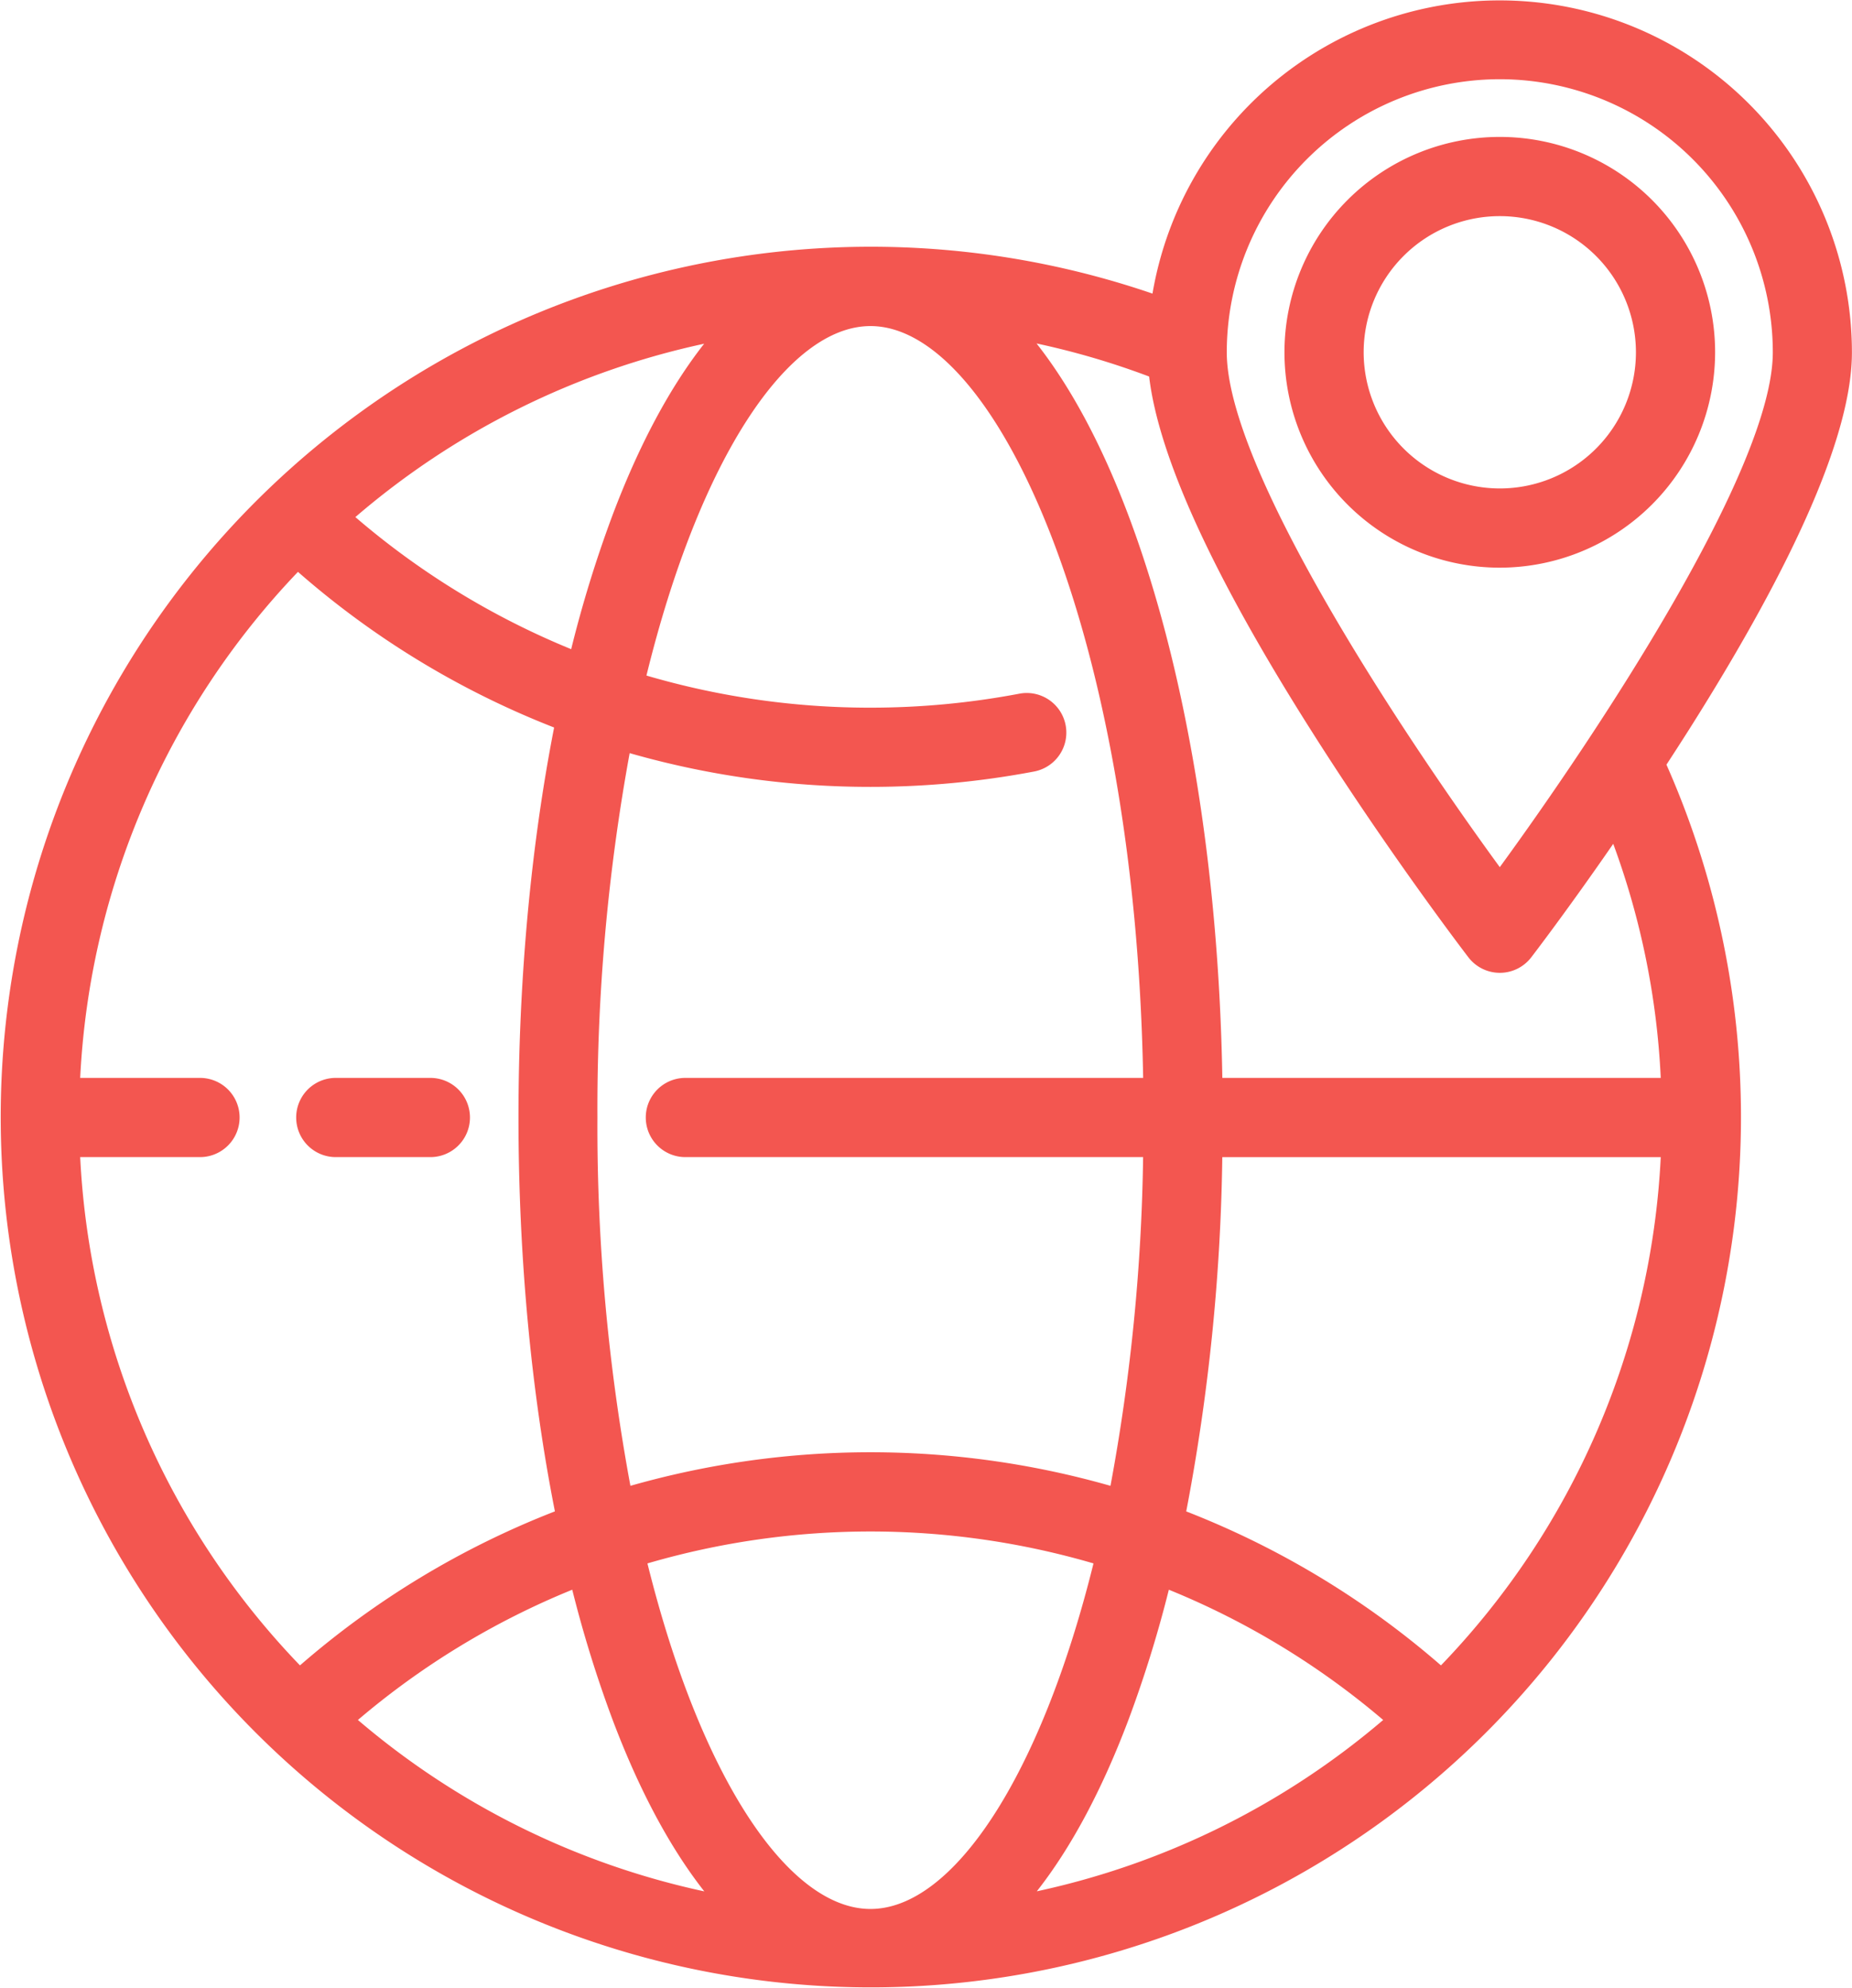 <svg xmlns:xlink="http://www.w3.org/1999/xlink" xmlns="http://www.w3.org/2000/svg" class="icon icon-asset22" width="50"  height="53.665" ><defs><symbol id="icon-asset22" viewBox="0 0 467.72 502">
			<title>icon-asset22</title><path d="M108.69 272.16H84.8a10 10 0 1 0 0 20h23.89a10 10 0 0 0 0-20z"></path><path d="M426.7 184c27.22-43.06 41-75 41-95a88.95 88.95 0 0 0-176.64-14.87 219.75 219.75 0 1 0 129.8 118.94q2.9-4.44 5.84-9.07zM378.77 20a69 69 0 0 1 68.95 68.95c0 29.43-44.25 96.13-68.95 130-24.7-33.83-68.95-100.51-68.95-130A69 69 0 0 1 378.77 20zm-88.56 75.07c2.4 20.15 16 50 40.63 88.91 19.75 31.24 39.17 56.66 40 57.73a10 10 0 0 0 15.88 0c.54-.7 9.2-12 20.7-28.65a197.61 197.61 0 0 1 12 59.1H308.7c-.92-53.48-9.25-103.55-23.67-141.9-6.73-17.9-14.58-32.51-23.25-43.54a198.11 198.11 0 0 1 28.43 8.35zm-70.37-12.74c31.68 0 66.87 77.45 68.86 189.83H173.09a10 10 0 0 0 0 20h115.6a489 489 0 0 1-8.24 83 221 221 0 0 0-121.24 0 497.13 497.13 0 0 1-8.33-93 498.19 498.19 0 0 1 8.14-92 220.44 220.44 0 0 0 60.81 8.52 221.7 221.7 0 0 0 41.34-3.88 10 10 0 1 0-3.74-19.65 201.55 201.55 0 0 1-37.6 3.53 200.34 200.34 0 0 1-56.57-8.11c13.44-54.81 35.74-88.24 56.58-88.24zm-42 4.45c-8.65 11-16.49 25.61-23.22 43.49a307.28 307.28 0 0 0-10.37 33.64 199.13 199.13 0 0 1-54.5-33.35 199.34 199.34 0 0 1 88.12-43.78zM20.25 292.16h30.26a10 10 0 0 0 0-20H20.25a199.16 199.16 0 0 1 55-127.77 219 219 0 0 0 64.69 39.3c-5.89 30.13-9 63.69-9 98.47 0 35.16 3.19 69.07 9.2 99.45a219.22 219.22 0 0 0-64.38 38.89 199.17 199.17 0 0 1-55.51-128.34zm70.14 142.12a199.24 199.24 0 0 1 54.13-32.89 306.53 306.53 0 0 0 10.13 32.68c6.73 17.88 14.56 32.47 23.22 43.49a199.33 199.33 0 0 1-87.48-43.28zM219.84 482c-20.69 0-42.87-33-56.33-87.25a200.81 200.81 0 0 1 112.65 0C262.71 449 240.52 482 219.84 482zm42-4.45c8.65-11 16.49-25.61 23.22-43.49a306.39 306.39 0 0 0 10.13-32.67 199.29 199.29 0 0 1 54.13 32.89 199.33 199.33 0 0 1-87.51 43.27zm102.07-57.05a219.27 219.27 0 0 0-64.33-38.88 510.6 510.6 0 0 0 9.11-89.45h110.73a199.16 199.16 0 0 1-55.51 128.33z"></path><path d="M433.15 88.95a54.38 54.38 0 1 0-54.38 54.38 54.44 54.44 0 0 0 54.38-54.38zm-88.76 0a34.38 34.38 0 1 1 34.38 34.38 34.42 34.42 0 0 1-34.38-34.38z"></path>
		</symbol></defs>
                                    <use xlink:href="#icon-asset22" fill="#F35650"></use>
                                </svg>